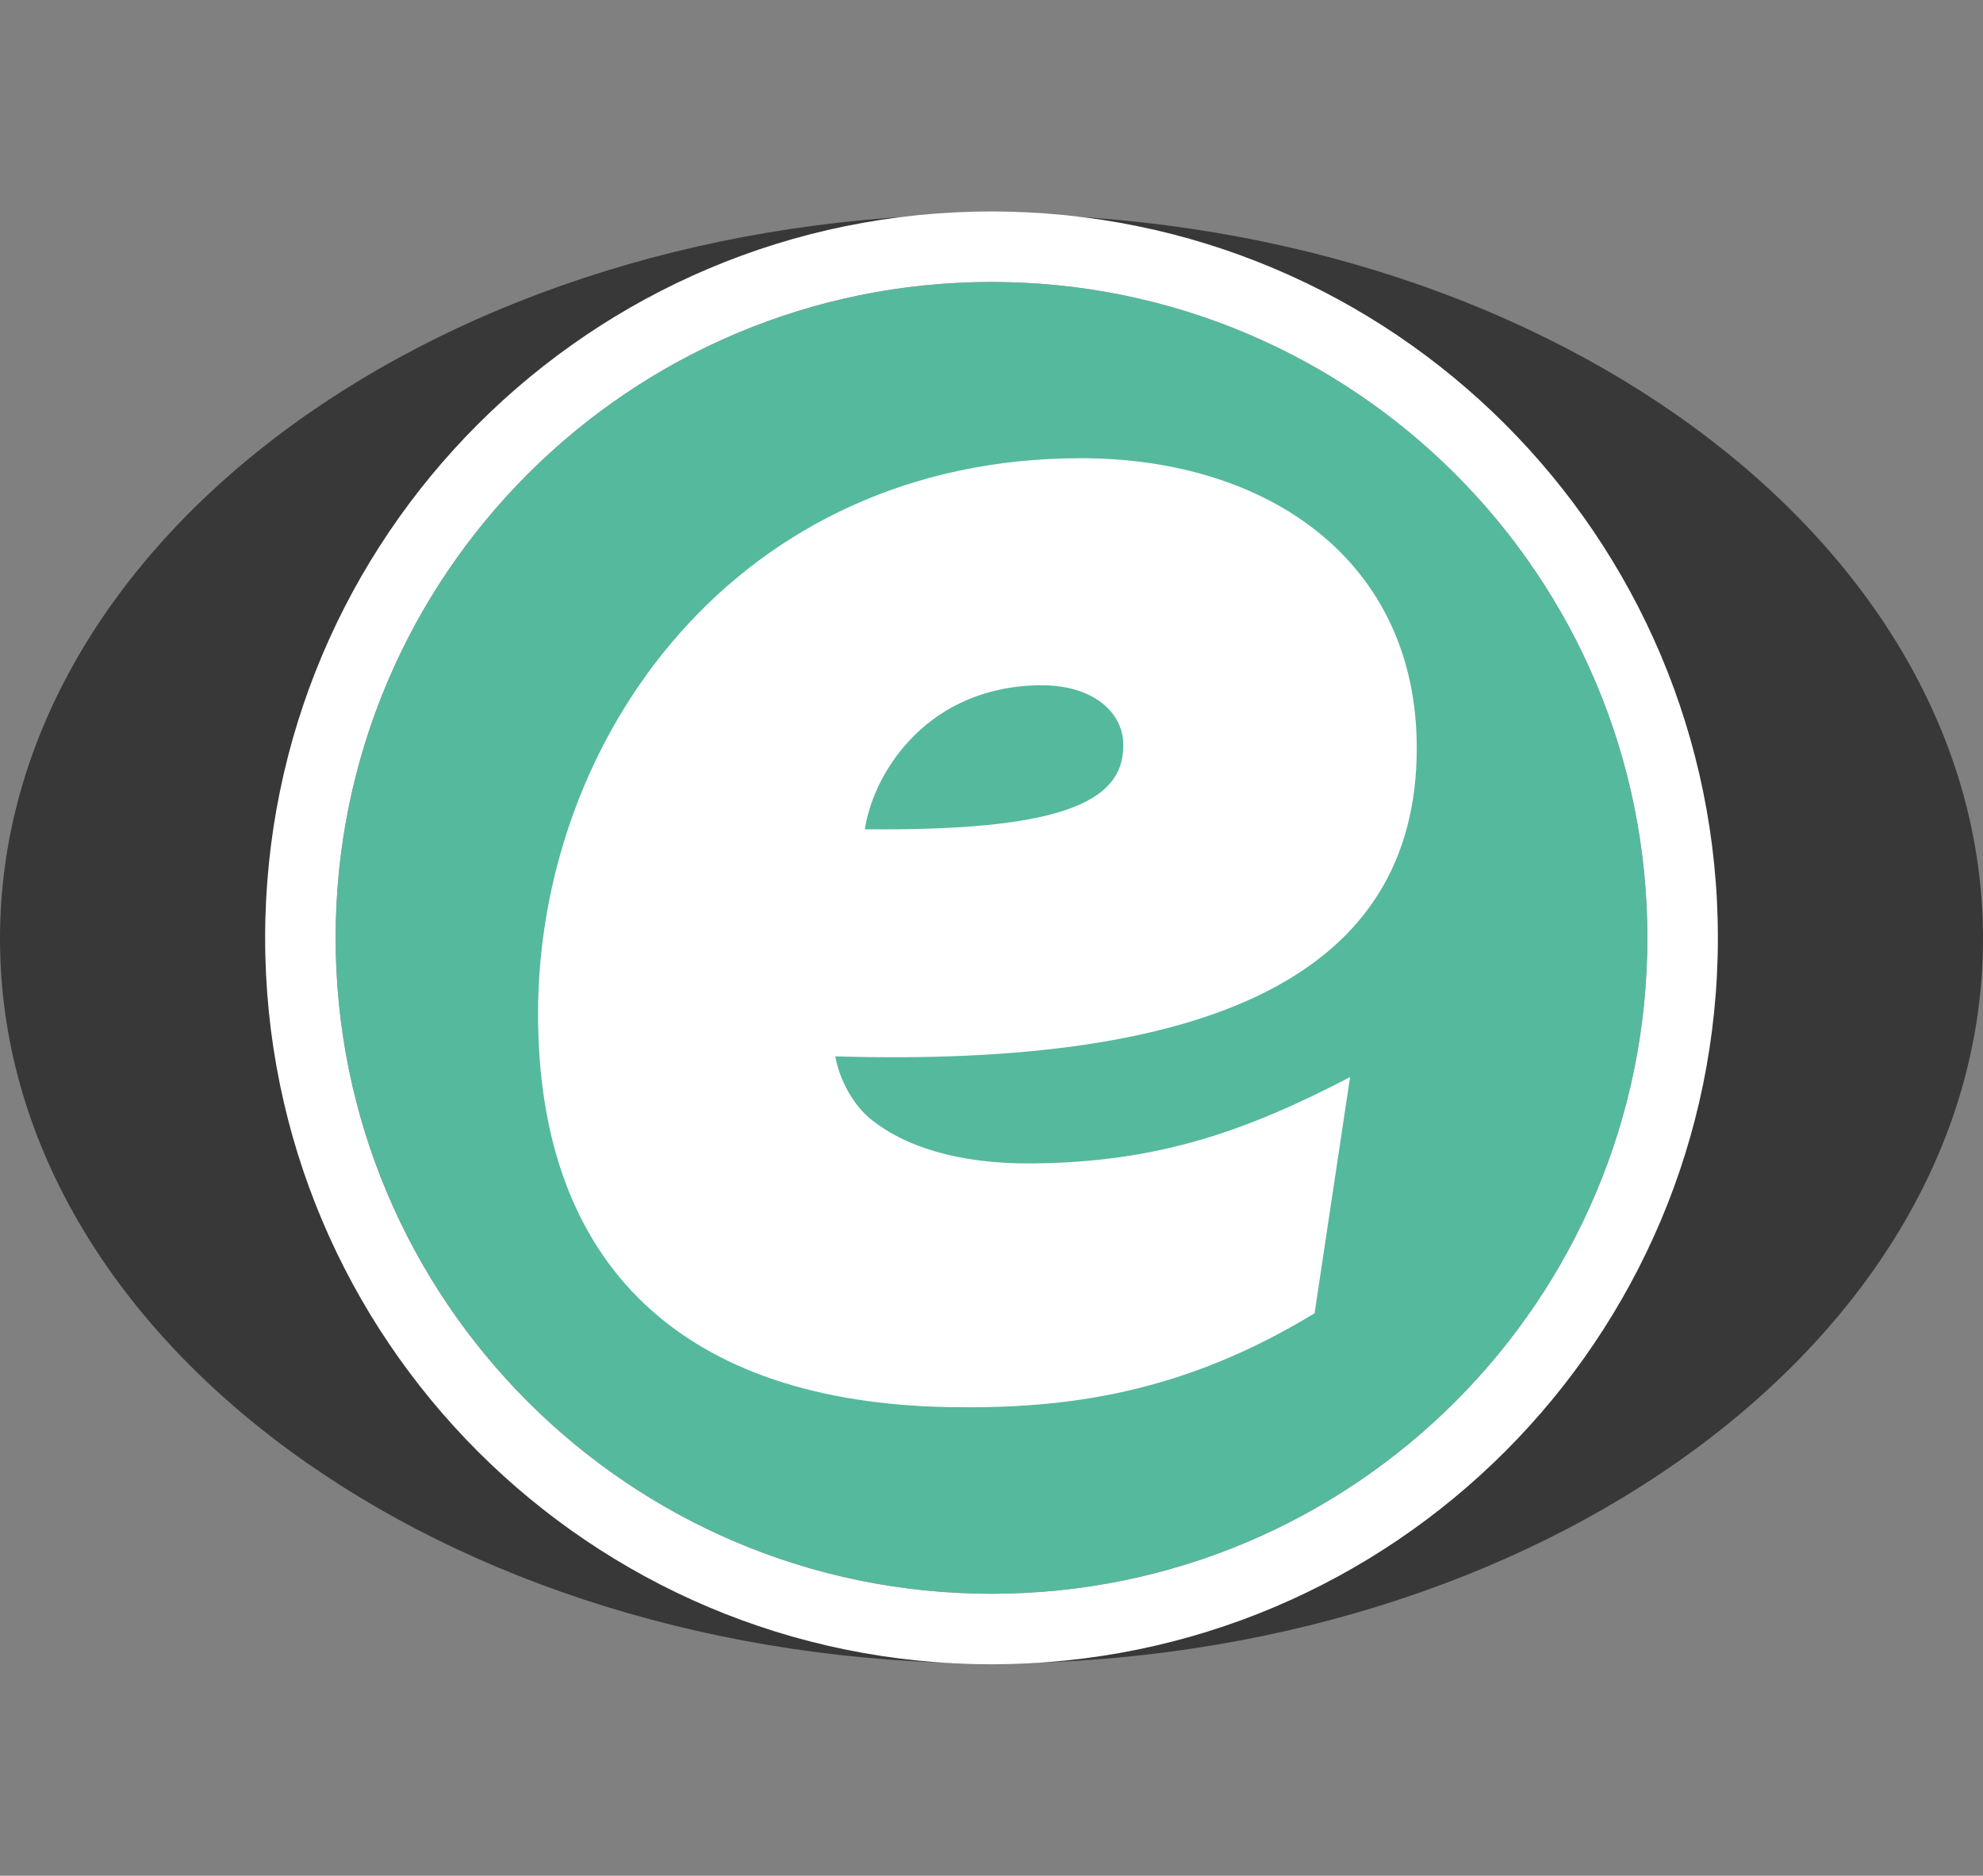 <?xml version="1.0" encoding="UTF-8"?>
<!DOCTYPE svg PUBLIC "-//W3C//DTD SVG 1.1//EN" "http://www.w3.org/Graphics/SVG/1.1/DTD/svg11.dtd">
<svg version="1.1" xmlns="http://www.w3.org/2000/svg" xmlns:xlink="http://www.w3.org/1999/xlink" x="0" y="0" width="281.327" height="266.098" viewBox="0, 0, 281.327, 266.098">
  <rect x="0" y="0" width="281.327" height="266.098" fill="#808080" stroke="none"/>
  <g id="Layer_1" transform="translate(-162.731, -600.747)">
    <g>
      <path d="M303.395,836.729 C225.709,836.729 162.731,790.701 162.731,733.923 C162.731,677.144 225.709,631.116 303.395,631.116 C381.081,631.116 444.059,677.144 444.059,733.923 C444.059,790.701 381.081,836.729 303.395,836.729 z" fill="#383838"/>
      <g>
        <path d="M303.395,826.844 C252.006,826.844 210.346,785.185 210.346,733.796 C210.346,682.406 252.006,640.747 303.395,640.747 C354.784,640.747 396.444,682.406 396.444,733.796 C396.444,785.185 354.784,826.844 303.395,826.844 z" fill="#55B99E"/>
        <path d="M303.395,630.747 C360.307,630.747 406.444,676.883 406.444,733.795 C406.444,790.708 360.307,836.844 303.395,836.844 C246.483,836.844 200.346,790.708 200.346,733.795 C200.346,676.883 246.483,630.747 303.395,630.747 z M303.395,640.747 C252.006,640.747 210.346,682.406 210.346,733.795 C210.346,785.185 252.006,826.844 303.395,826.844 C354.784,826.844 396.444,785.185 396.444,733.795 C396.444,682.406 354.784,640.747 303.395,640.747 z" fill="#FFFFFF"/>
      </g>
      <path d="M354.265,753.547 C339.51,761.228 326.978,765.675 308.99,765.796 C298.776,765.864 290.919,763.439 285.943,759.248 C283.324,756.891 281.753,753.486 281.229,750.606 C334.394,752.177 363.726,739.082 363.726,706.869 C363.726,680.417 342.775,665.751 316.061,665.751 C267.348,665.751 239.064,705.297 239.064,744.582 C239.064,780.462 259.759,799.726 297.466,800.366 C313.994,800.647 330.516,798.453 349.23,787.049 L354.265,753.547 z M322.085,706.607 C322.085,714.726 312.656,718.654 285.419,718.392 C286.729,710.012 294.586,697.964 310.561,697.964 C317.894,697.964 322.085,701.893 322.085,706.345 z" fill="#FFFFFF"/>
    </g>
  </g>
</svg>
